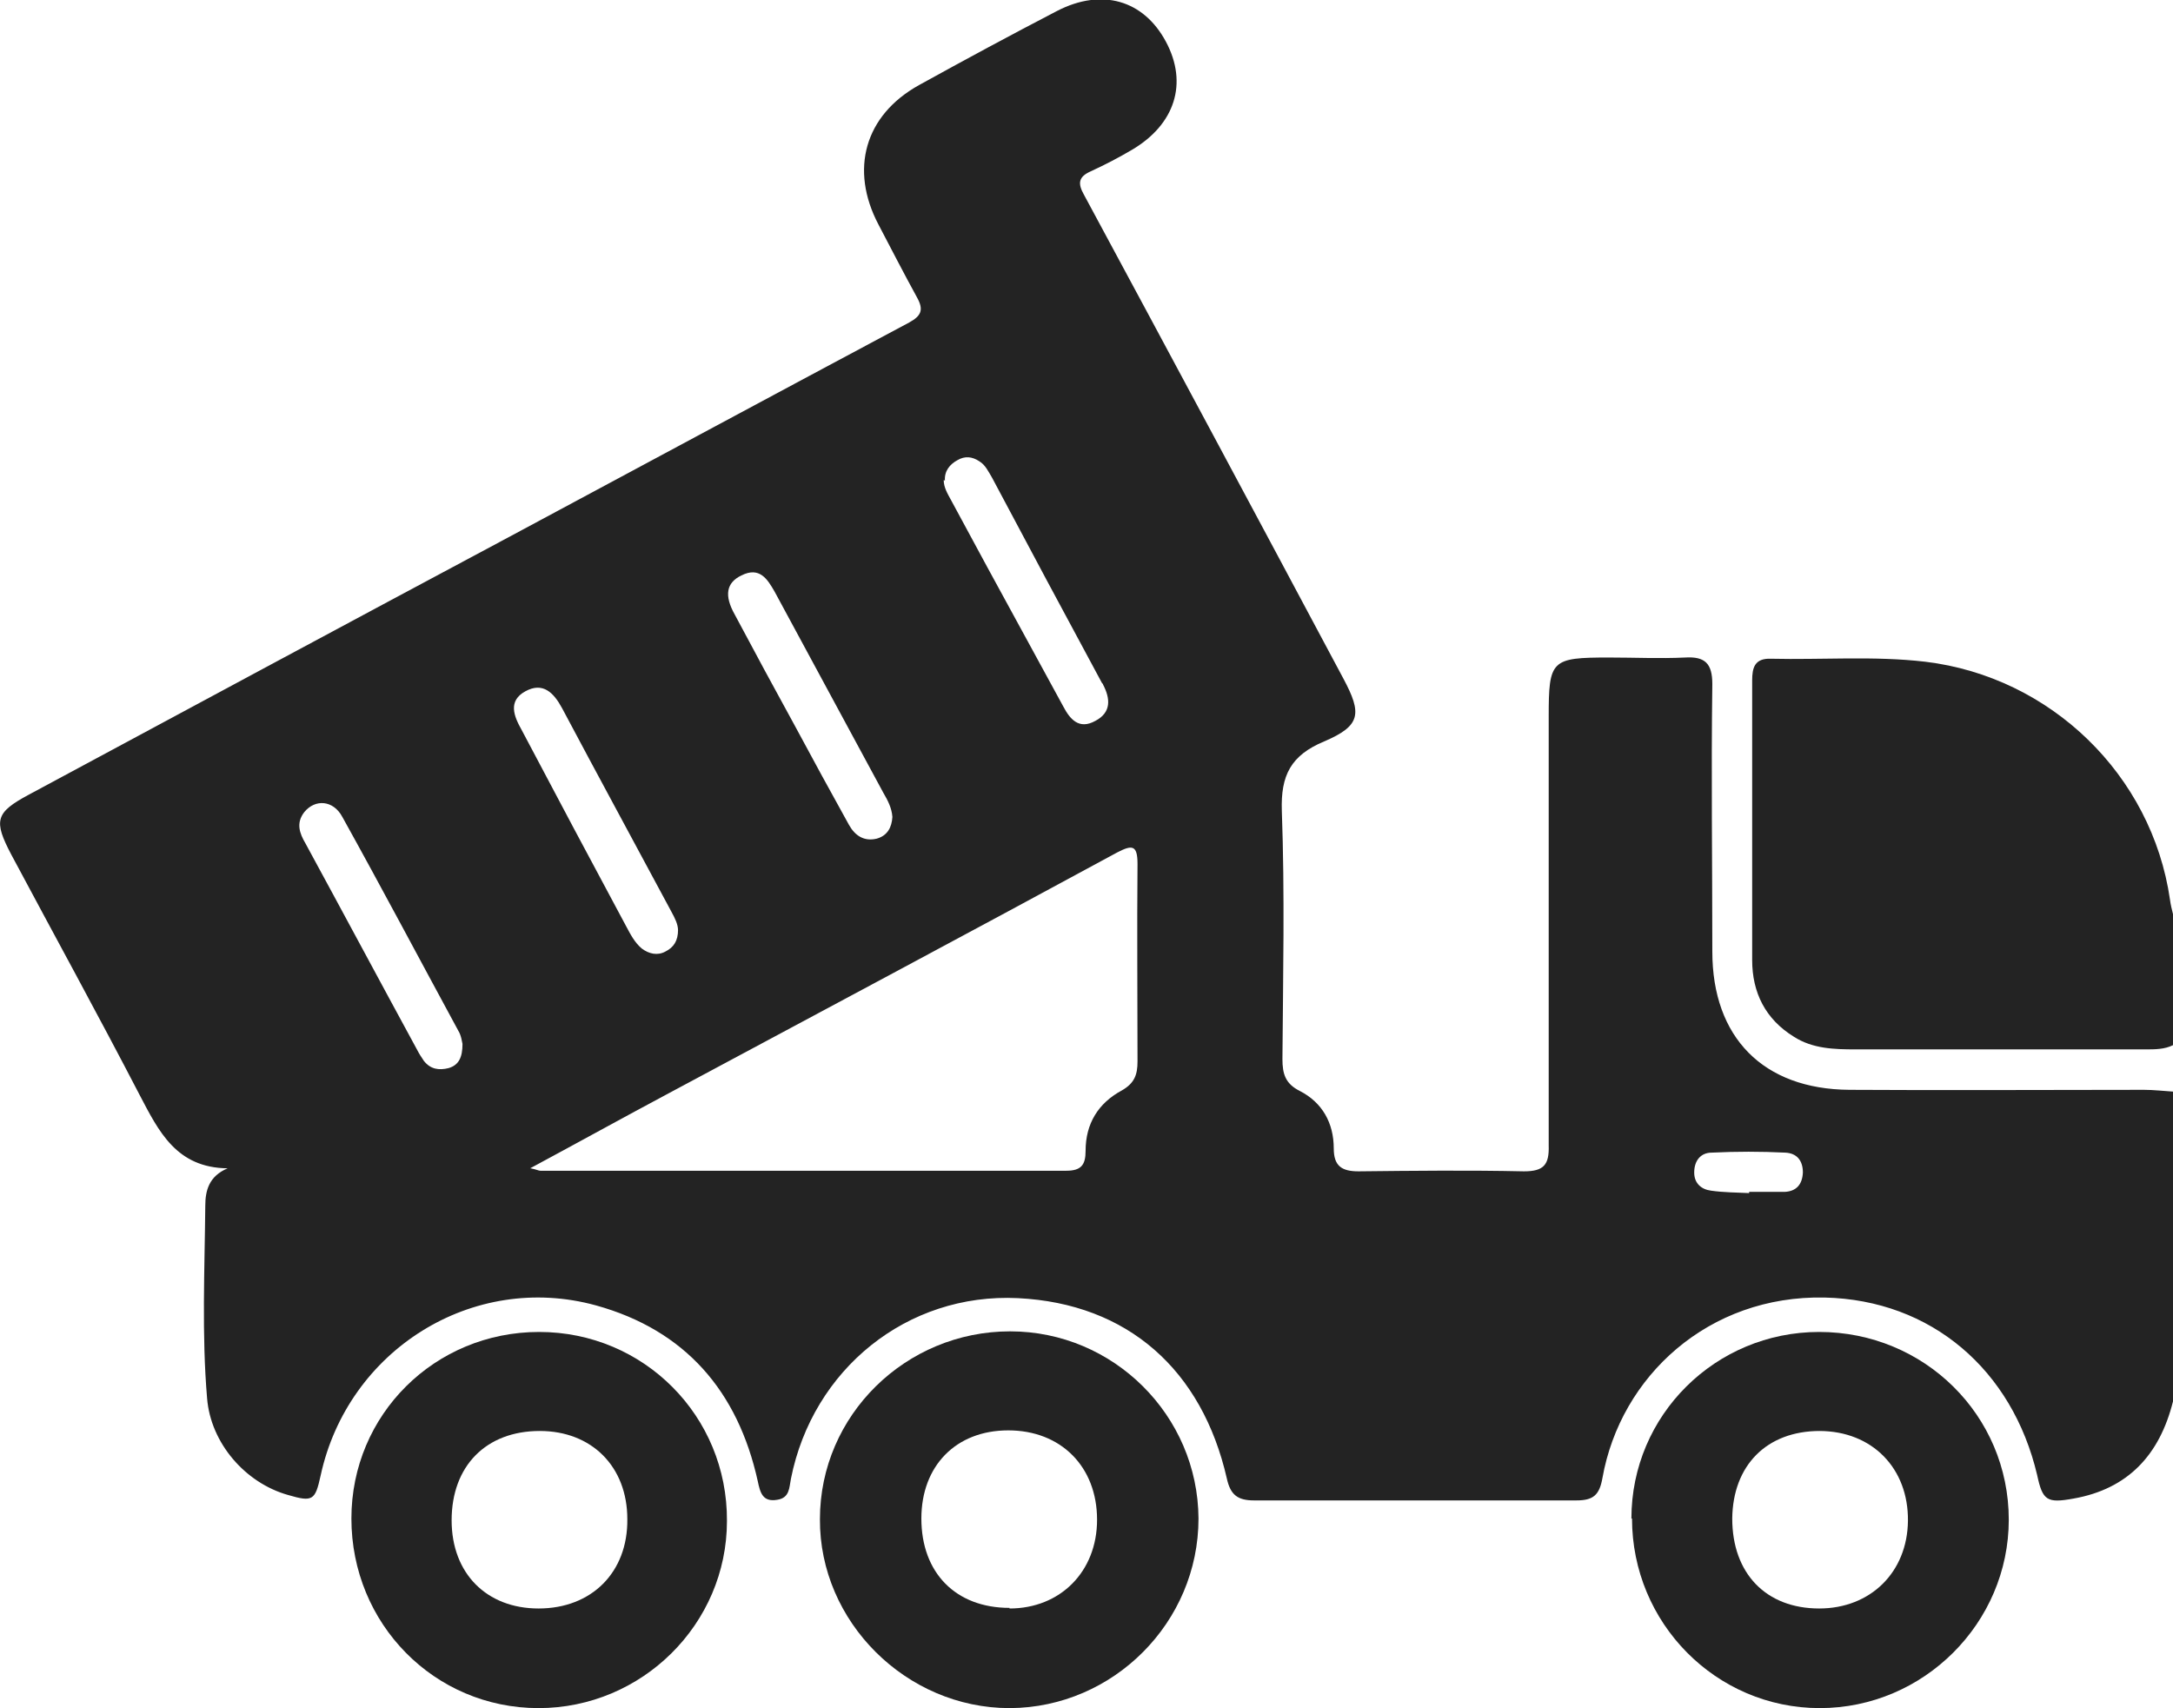 <?xml version="1.0" encoding="UTF-8"?><svg id="Capa_1" xmlns="http://www.w3.org/2000/svg" width="359.9" height="282.9" viewBox="0 0 359.9 282.9"><defs><style>.cls-1{fill:#232323;}</style></defs><path class="cls-1" d="m359.9,232.1c-2.2,8.8-7.4,14.5-16.5,16.1-4.4.8-5.1.3-6-3.9-4.1-17.4-17.5-29-35.2-29.4-19.2-.4-33.8,13-36.8,29.9-.5,2.8-1.5,3.7-4.3,3.7-17.8,0-35.6,0-53.4,0-2.7,0-3.9-.9-4.5-3.6-4.1-18-16.4-29-34.6-29.9-18.4-.9-34,11.8-37.6,29.9-.3,1.5-.2,3.2-2.3,3.5-2.4.4-2.8-1.2-3.2-3.1-3.3-14.9-12-25-26.8-29.1-20.4-5.6-41.1,7.4-45.6,28.2-.9,4.1-1.3,4.4-5.4,3.2-7.1-2-12.8-8.6-13.4-16-.9-10.6-.4-21.3-.3-31.9,0-2.5.6-4.9,3.7-6.2-8.5-.1-11.4-6.1-14.6-12.2-6.9-13.3-14.1-26.4-21.2-39.7-3-5.7-2.7-7,2.9-10,26.4-14.2,52.8-28.4,79.2-42.5,22.2-11.9,44.3-23.8,66.6-35.7,2-1.1,2.4-2.1,1.3-4.1-2.2-4-4.3-8.1-6.4-12.1-4.8-9.1-2.3-18.1,6.7-23.1,7.6-4.2,15.2-8.3,22.9-12.3,7.4-3.8,14.3-1.8,18,5.1,3.7,6.9,1.5,13.7-5.6,17.9-2.2,1.3-4.5,2.5-6.9,3.6-2,.9-2.1,2-1.1,3.8,14.4,26.7,28.7,53.4,43,80.2,3.1,5.8,2.9,7.8-3.2,10.4-5.5,2.3-7.2,5.6-7,11.5.5,13.7.2,27.4.1,41.1,0,2.5.5,4.1,2.9,5.3,3.7,1.9,5.6,5.3,5.6,9.5,0,2.9,1.3,3.8,4.1,3.8,9.1-.1,18.3-.2,27.4,0,3.3,0,4.2-1.1,4.1-4.3,0-23.7,0-47.3,0-71,0-9.4.4-9.8,10-9.8,4.2,0,8.4.2,12.6,0,3.3-.2,4.5,1,4.5,4.4-.2,14.8,0,29.5,0,44.3,0,14.2,8.4,22.8,22.7,22.9,16.3.1,32.6,0,48.8,0,1.6,0,3.3.2,4.9.3v51.3Zm-272-38.6c1,.2,1.3.4,1.6.4,29,0,58.1,0,87.1,0,2.5,0,3.2-1,3.2-3.3,0-4.5,2.1-7.9,6-10,2.1-1.2,2.6-2.6,2.6-4.8,0-10.9-.1-21.8,0-32.7,0-3.2-.9-3.2-3.4-1.9-24.7,13.4-49.5,26.6-74.3,39.9-7.5,4-14.9,8.1-22.9,12.4Zm24.4-39.4c0-1-.5-2-1.1-3.1-6-11.2-12.1-22.4-18.1-33.7-1.4-2.6-3.2-4.4-6.1-2.8-2.9,1.6-1.9,4.1-.6,6.4,5.7,10.8,11.5,21.7,17.3,32.5.7,1.3,1.4,2.7,2.6,3.7,1.2.9,2.6,1.2,3.9.5,1.4-.7,2.1-1.8,2.1-3.6Zm35.5-18.8c-.1-1.5-.8-2.8-1.5-4-6-11.1-12-22.2-18-33.3-1.2-2.1-2.5-4.2-5.5-2.7-2.5,1.2-2.9,3.3-1.1,6.5,3.3,6.2,6.6,12.3,10,18.5,2.9,5.4,5.9,10.9,8.9,16.3,1,1.8,2.5,2.8,4.6,2.3,1.8-.5,2.5-1.9,2.6-3.6Zm-71.2,37.6c-.1-.4-.2-1.4-.7-2.2-6.4-11.8-12.7-23.7-19.2-35.4-1.5-2.8-4.5-3-6.3-.8-1.4,1.8-.8,3.5.2,5.2,6.2,11.4,12.3,22.8,18.5,34.2.3.6.7,1.2,1.1,1.8,1.1,1.4,2.5,1.6,4.1,1.2,1.7-.5,2.3-1.8,2.3-4Zm79.7-93.4c0,1.2.6,2.2,1.2,3.3,2,3.7,4,7.4,6,11.1,4.2,7.7,8.4,15.4,12.6,23.1,1.1,2.1,2.6,3.9,5.3,2.4,2.7-1.4,2.5-3.7,1.3-6,0-.1-.1-.2-.2-.3-6.1-11.3-12.2-22.7-18.2-34-.6-1-1.1-2.1-2.1-2.7-1.2-.8-2.4-.9-3.6-.2-1.3.7-2.2,1.8-2.1,3.4Zm133.4,118.2c0,0,0-.2,0-.3,2,0,4,0,5.9,0,1.9-.1,2.9-1.2,3-3.2,0-2-1-3.2-2.9-3.3-4.1-.2-8.1-.2-12.2,0-1.8,0-2.9,1.3-2.9,3.3,0,1.8,1.2,2.8,2.8,3,2.1.3,4.2.3,6.3.4Z"/><path class="cls-1" d="m359.9,173.1c-1.4.7-3,.7-4.5.7-16,0-32.1,0-48.1,0-3.5,0-7.1-.1-10.2-2.1-4.7-2.9-6.9-7.3-6.9-12.7,0-15.4,0-30.9,0-46.3,0-2.1.4-3.7,3.1-3.6,8.5.2,17.1-.5,25.6.5,20.7,2.5,37.5,18.7,40.5,39.4.1.8.3,1.6.5,2.4v21.8Z"/><path class="cls-1" d="m270.2,251.5c0-17.1,13.9-30.9,31.1-30.9,17.4,0,31.4,13.8,31.4,31.1,0,17.1-14.1,31.2-31.3,31.2-17.2,0-31.1-14.1-31.1-31.4Zm31.2-14.5c-8.8,0-14.4,5.7-14.5,14.5,0,9.1,5.6,14.9,14.4,14.9,8.5,0,14.6-6,14.7-14.5.1-8.7-5.9-14.9-14.7-14.9Z"/><path class="cls-1" d="m167.2,282.9c-17.1,0-31.5-14.3-31.4-31.3,0-17.2,14.2-31.1,31.5-31.1,17.1,0,31.1,13.9,31.2,31,0,17.2-14.1,31.3-31.2,31.4Zm0-16.5c8.4,0,14.5-6.1,14.5-14.7,0-8.8-6-14.8-14.7-14.8-8.7,0-14.4,5.9-14.4,14.6,0,9,5.7,14.8,14.6,14.8Z"/><path class="cls-1" d="m89.3,220.6c17.3,0,31.2,13.9,31.1,31.3,0,17.1-14.1,31-31.2,31-17.3,0-31-14-31-31.4,0-17.2,13.8-30.9,31.1-30.9Zm-.1,45.8c8.8,0,14.8-6,14.7-14.8,0-8.7-5.9-14.6-14.5-14.6-8.9,0-14.6,5.8-14.6,14.8,0,8.8,5.8,14.6,14.4,14.6Z"/></svg>